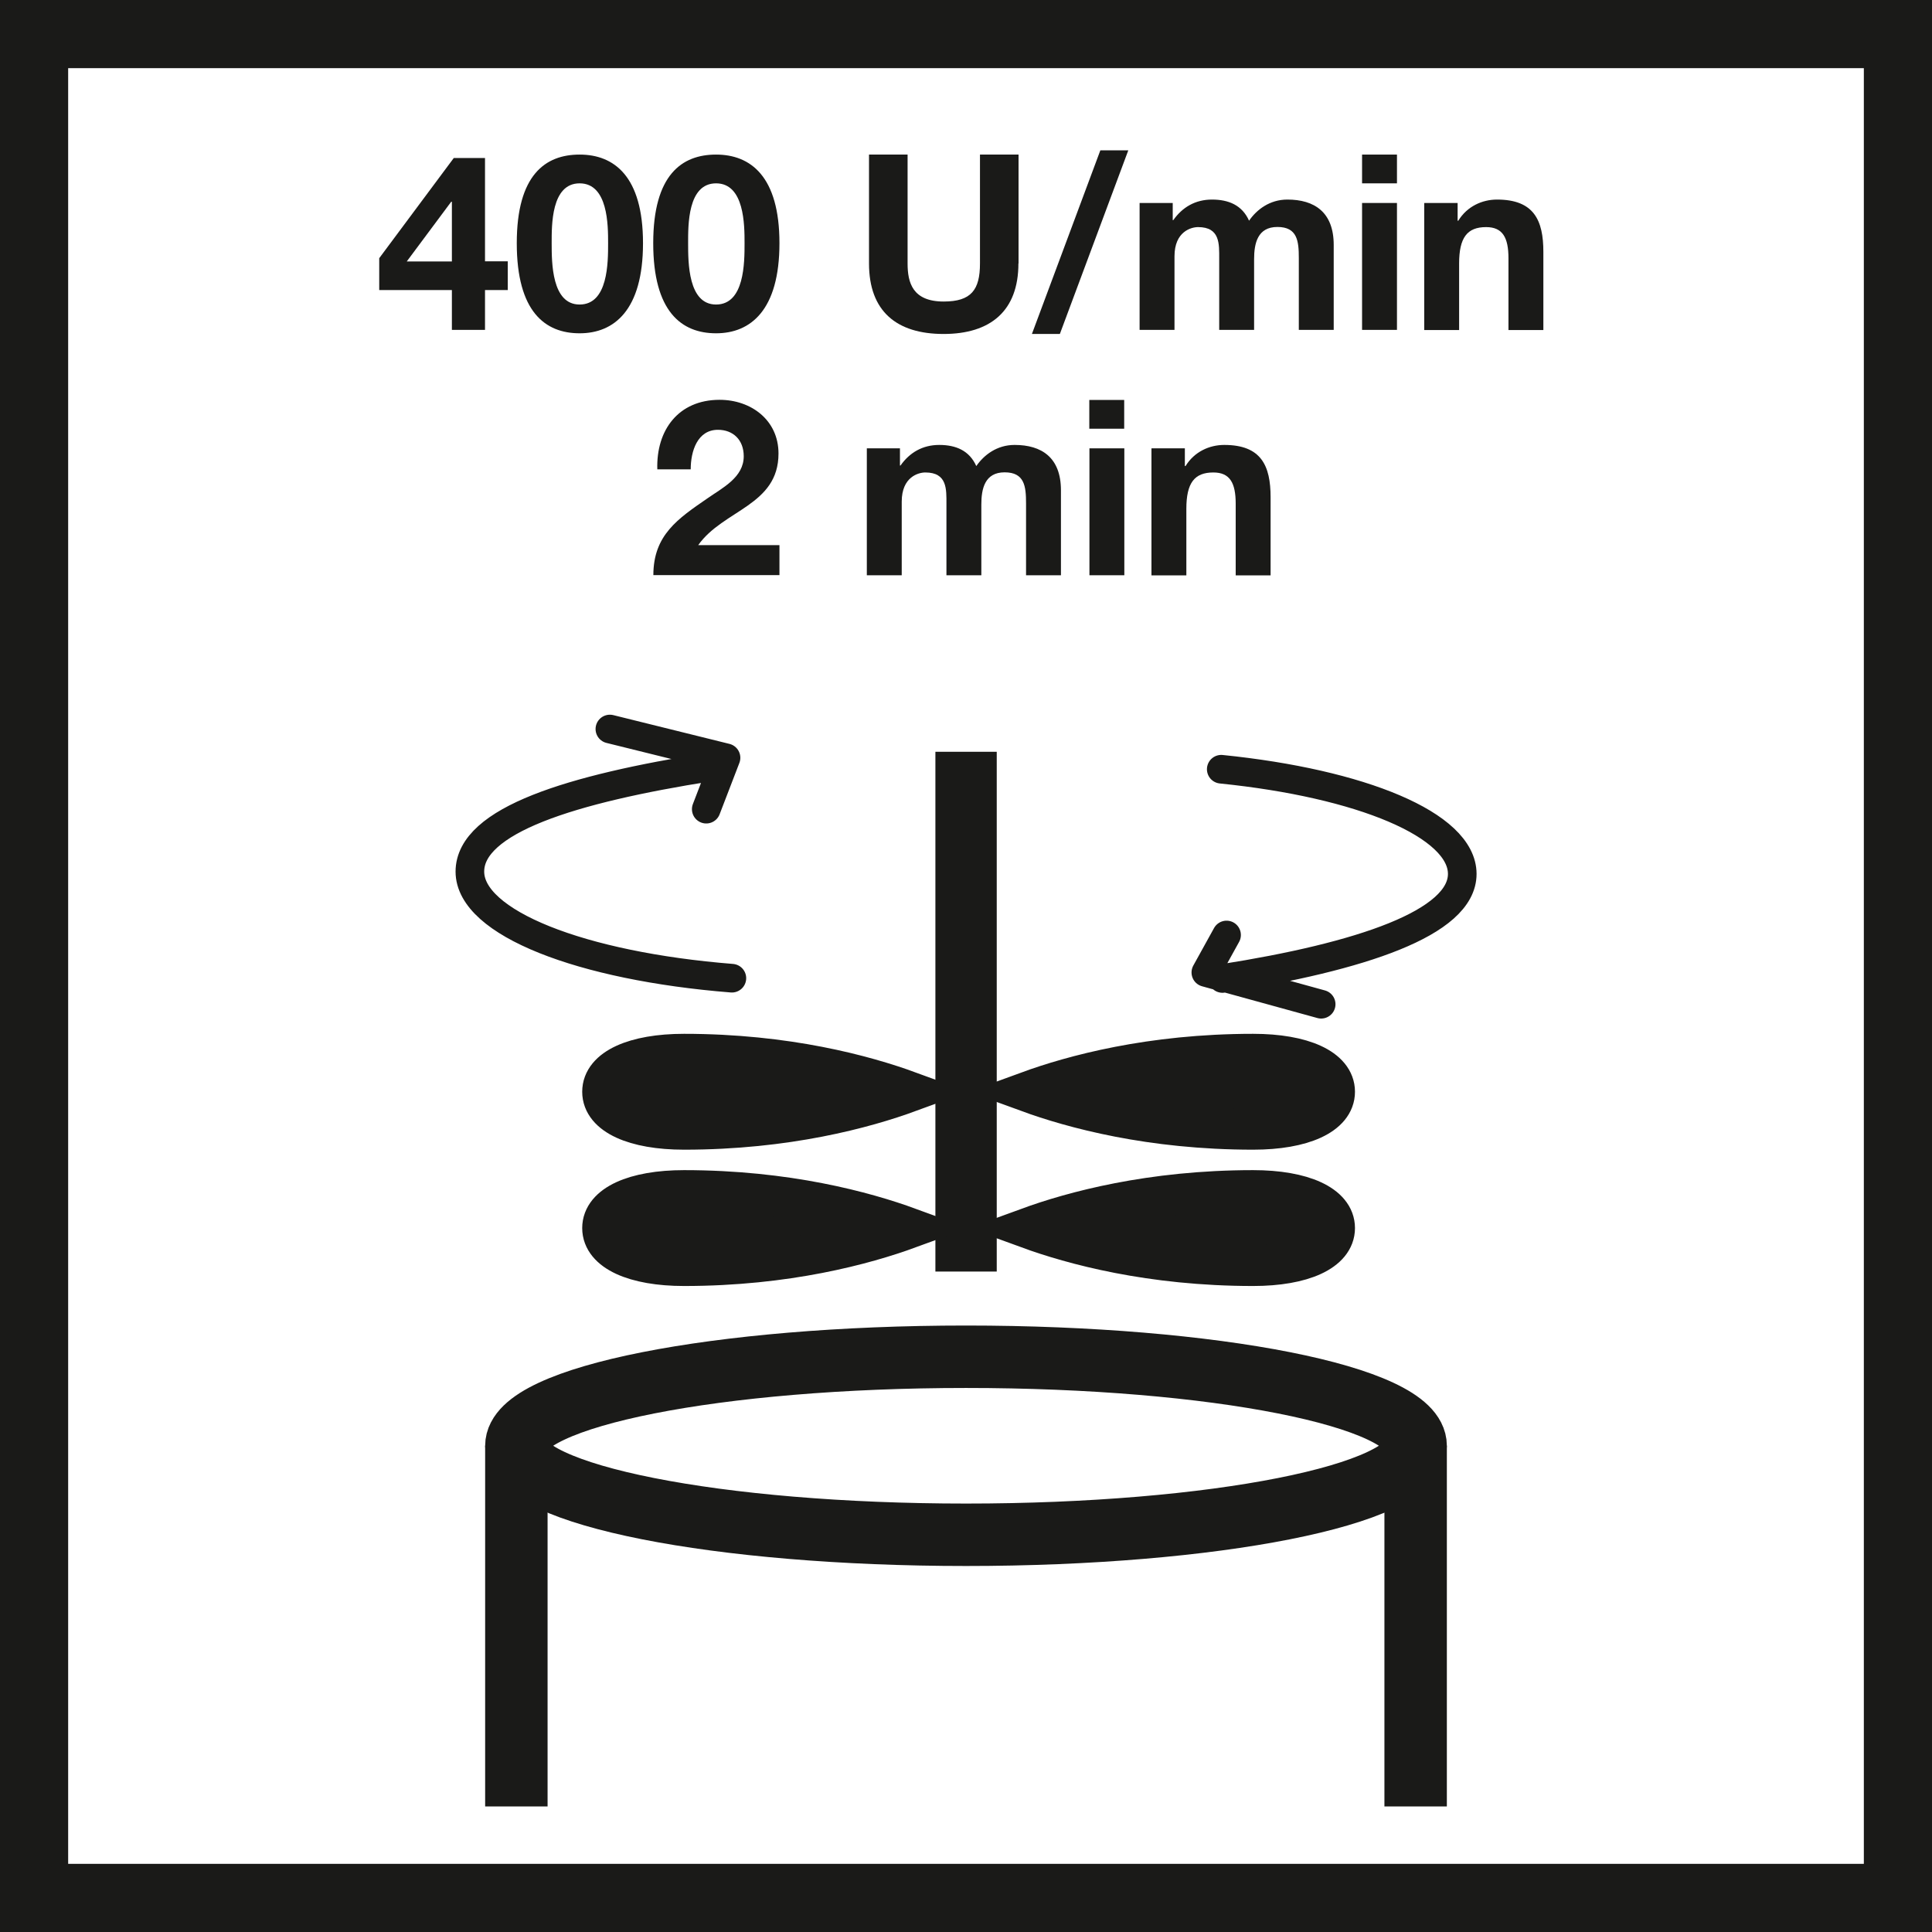 <?xml version="1.0" encoding="UTF-8"?>
<svg id="Warstwa_2" data-name="Warstwa 2" xmlns="http://www.w3.org/2000/svg" xmlns:xlink="http://www.w3.org/1999/xlink" viewBox="0 0 141.73 141.73">
  <defs>
    <style>
      .cls-1, .cls-2, .cls-3, .cls-4, .cls-5, .cls-6, .cls-7 {
        fill: none;
      }

      .cls-1, .cls-2, .cls-4, .cls-5, .cls-6, .cls-7 {
        stroke: #1a1a18;
      }

      .cls-1, .cls-6 {
        stroke-width: 4.58px;
      }

      .cls-1, .cls-6, .cls-7 {
        stroke-linejoin: round;
      }

      .cls-1, .cls-7 {
        stroke-linecap: round;
      }

      .cls-2 {
        stroke-width: 4.5px;
      }

      .cls-2, .cls-4 {
        stroke-miterlimit: 10;
      }

      .cls-8 {
        fill: #1a1a18;
      }

      .cls-9 {
        clip-path: url(#clippath-1);
      }

      .cls-4 {
        stroke-width: 3px;
      }

      .cls-5 {
        stroke-width: 5px;
      }

      .cls-10 {
        clip-path: url(#clippath);
      }

      .cls-7 {
        stroke-width: 2.1px;
      }
    </style>
    <clipPath id="clippath">
      <rect class="cls-3" width="141.73" height="141.73"/>
    </clipPath>
    <clipPath id="clippath-1">
      <rect class="cls-3" width="141.73" height="141.73"/>
    </clipPath>
  </defs>
  <g id="Ebene_1" data-name="Ebene 1">
    <g>
      <path class="cls-7" d="M89.98,68.59l-1.52,2.75,8.46,2.33M89.59,56.43c10.25,1.04,17.68,4.08,17.68,7.68s-7.46,6.08-17.59,7.67M51.81,59.36l1.45-3.77-8.52-2.11M53.69,71.76c-11.04-.88-19.22-4.05-19.22-7.82s7.46-6.07,17.59-7.67"/>
      <g class="cls-10">
        <path class="cls-1" d="M103.85,106.06c0,3.6-14.77,6.53-32.98,6.53s-32.99-2.93-32.99-6.53,14.77-6.53,32.99-6.53,32.98,2.92,32.98,6.53h0Z"/>
        <path class="cls-6" d="M37.88,106.06v26.46M103.85,106.06v26.46"/>
      </g>
      <g>
        <path class="cls-8" d="M33.15,21.28h-5.33v-2.34l5.47-7.35h2.29v7.58h1.67v2.11h-1.67v2.92h-2.43v-2.92ZM33.15,14.8h-.05l-3.26,4.38h3.31v-4.38Z"/>
        <path class="cls-8" d="M42.52,11.34c2.52,0,4.65,1.58,4.65,6.5s-2.12,6.61-4.65,6.61-4.61-1.58-4.61-6.61,2.11-6.5,4.61-6.5ZM42.52,22.34c2.09,0,2.09-3.08,2.09-4.5,0-1.31,0-4.39-2.09-4.39s-2.05,3.08-2.05,4.39c0,1.42,0,4.5,2.05,4.5Z"/>
        <path class="cls-8" d="M52.53,11.34c2.52,0,4.65,1.58,4.65,6.5s-2.12,6.61-4.65,6.61-4.61-1.58-4.61-6.61,2.11-6.5,4.61-6.5ZM52.53,22.34c2.09,0,2.09-3.08,2.09-4.5,0-1.31,0-4.39-2.09-4.39s-2.05,3.08-2.05,4.39c0,1.42,0,4.5,2.05,4.5Z"/>
        <path class="cls-8" d="M74.71,19.33c0,3.48-2.05,5.17-5.49,5.17s-5.47-1.66-5.47-5.17v-7.99h2.83v7.99c0,1.4.36,2.79,2.65,2.79,2.02,0,2.66-.86,2.66-2.79v-7.99h2.83v7.99Z"/>
        <path class="cls-8" d="M80.72,11.03h2.05l-5.02,13.47h-2.05l5.02-13.47Z"/>
        <path class="cls-8" d="M83.62,14.89h2.41v1.26h.04c.67-.95,1.62-1.51,2.84-1.51s2.21.41,2.72,1.55c.56-.81,1.51-1.55,2.81-1.55,1.98,0,3.4.92,3.4,3.33v6.23h-2.56v-5.28c0-1.24-.11-2.27-1.57-2.27s-1.71,1.21-1.71,2.36v5.19h-2.56v-5.22c0-1.08.07-2.32-1.55-2.32-.5,0-1.73.32-1.73,2.14v5.4h-2.56v-9.31Z"/>
        <path class="cls-8" d="M102.48,13.45h-2.56v-2.11h2.56v2.11ZM99.92,14.89h2.56v9.31h-2.56v-9.31Z"/>
        <path class="cls-8" d="M104.5,14.89h2.43v1.3h.05c.65-1.06,1.76-1.55,2.84-1.55,2.72,0,3.4,1.53,3.4,3.84v5.73h-2.56v-5.26c0-1.53-.43-2.29-1.64-2.29-1.39,0-1.98.77-1.98,2.67v4.88h-2.56v-9.31Z"/>
      </g>
      <g>
        <path class="cls-8" d="M48.22,34.43c-.09-2.88,1.55-5.1,4.57-5.1,2.3,0,4.32,1.48,4.32,3.94,0,3.82-4.05,4.12-5.89,6.72h5.96v2.2h-9.25c0-2.94,1.8-4.14,3.98-5.64,1.1-.77,2.65-1.53,2.65-3.08,0-1.21-.79-1.94-1.89-1.94-1.51,0-2,1.57-2,2.9h-2.45Z"/>
        <path class="cls-8" d="M63.61,32.89h2.41v1.26h.04c.67-.95,1.62-1.51,2.84-1.51s2.21.41,2.72,1.55c.56-.81,1.51-1.55,2.81-1.55,1.98,0,3.4.92,3.4,3.33v6.23h-2.56v-5.28c0-1.24-.11-2.27-1.57-2.27s-1.71,1.21-1.71,2.36v5.19h-2.56v-5.22c0-1.08.07-2.32-1.55-2.32-.5,0-1.73.32-1.73,2.14v5.4h-2.56v-9.31Z"/>
        <path class="cls-8" d="M82.47,31.45h-2.56v-2.11h2.56v2.11ZM79.92,32.89h2.56v9.31h-2.56v-9.31Z"/>
        <path class="cls-8" d="M84.49,32.89h2.43v1.3h.05c.65-1.06,1.76-1.55,2.84-1.55,2.72,0,3.4,1.53,3.4,3.84v5.73h-2.56v-5.26c0-1.53-.43-2.29-1.64-2.29-1.39,0-1.98.77-1.98,2.67v4.88h-2.56v-9.31Z"/>
      </g>
      <line class="cls-2" x1="70.87" y1="55.15" x2="70.87" y2="93.28"/>
      <path class="cls-8" d="M50.18,87.34c-3.63,0-5.97,1.08-5.97,2.75s2.34,2.75,5.97,2.75c7.52,0,13.24-1.56,16.5-2.75-3.26-1.19-8.97-2.75-16.5-2.75h0Z"/>
      <path class="cls-4" d="M50.18,87.34c-3.63,0-5.97,1.08-5.97,2.75s2.34,2.75,5.97,2.75c7.52,0,13.24-1.56,16.5-2.75-3.26-1.19-8.97-2.75-16.5-2.75h0Z"/>
      <path class="cls-8" d="M91.93,87.34c3.63,0,5.97,1.08,5.97,2.75s-2.34,2.75-5.97,2.75c-7.52,0-13.24-1.56-16.5-2.75,3.26-1.19,8.97-2.75,16.5-2.75h0Z"/>
      <g class="cls-9">
        <path class="cls-4" d="M91.93,87.34c3.63,0,5.97,1.08,5.97,2.75s-2.34,2.75-5.97,2.75c-7.52,0-13.24-1.56-16.5-2.75,3.26-1.19,8.97-2.75,16.5-2.75h0Z"/>
        <path class="cls-5" d="M2.5,2.5v136.73h136.73V2.5H2.5Z"/>
      </g>
      <path class="cls-8" d="M50.18,77.34c-3.63,0-5.97,1.08-5.97,2.75s2.34,2.75,5.97,2.75c7.52,0,13.24-1.56,16.5-2.75-3.26-1.19-8.97-2.75-16.5-2.75h0Z"/>
      <path class="cls-4" d="M50.18,77.34c-3.63,0-5.97,1.08-5.97,2.75s2.34,2.75,5.97,2.75c7.52,0,13.24-1.56,16.5-2.75-3.26-1.19-8.97-2.75-16.5-2.75h0Z"/>
      <path class="cls-8" d="M91.93,77.34c3.63,0,5.97,1.08,5.97,2.75s-2.34,2.75-5.97,2.75c-7.52,0-13.24-1.56-16.5-2.75,3.26-1.19,8.97-2.75,16.5-2.75h0Z"/>
      <path class="cls-4" d="M91.93,77.34c3.63,0,5.97,1.08,5.97,2.75s-2.34,2.75-5.97,2.75c-7.52,0-13.24-1.56-16.5-2.75,3.26-1.19,8.97-2.75,16.5-2.75h0Z"/>
    </g>
  </g>
</svg>